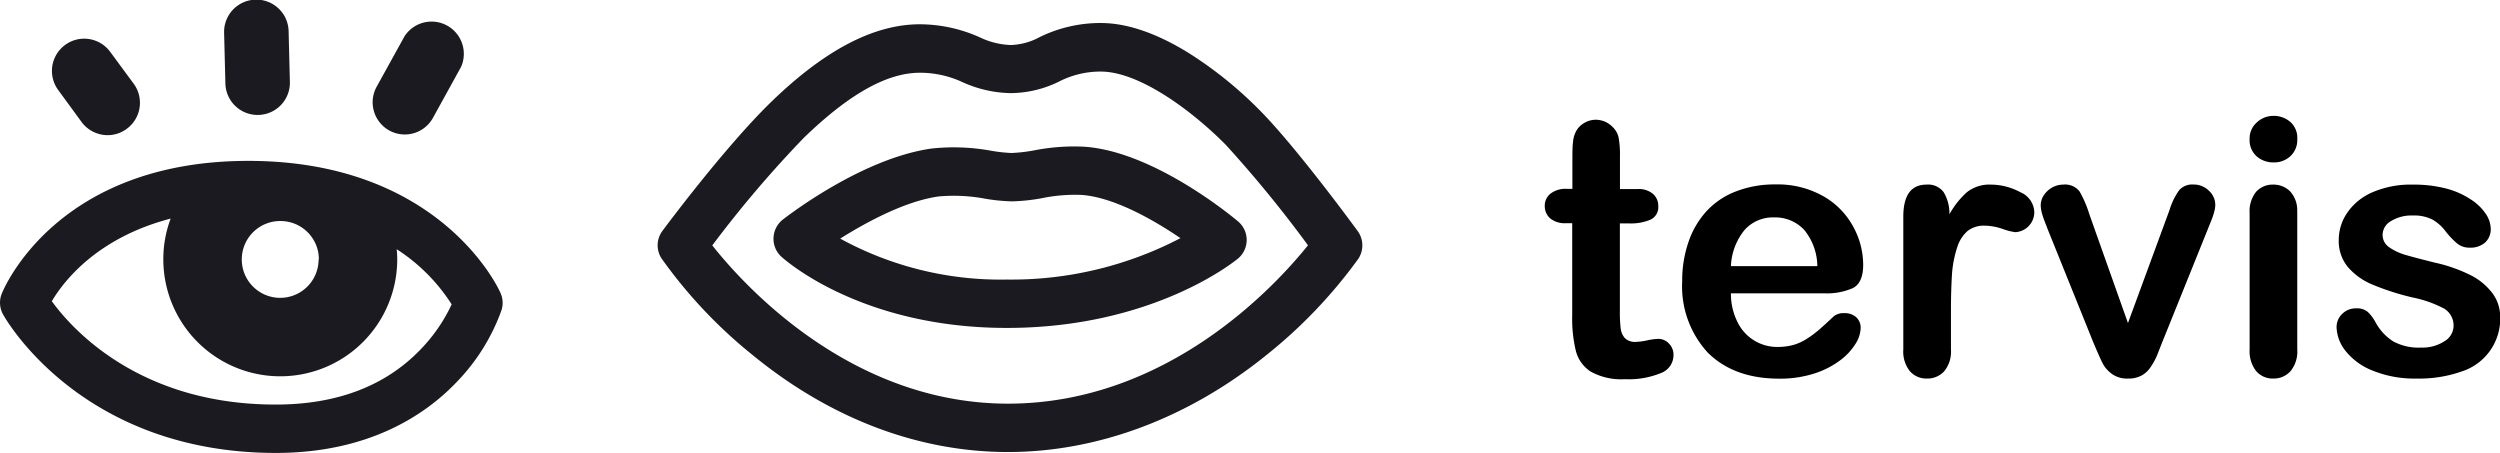<svg xmlns="http://www.w3.org/2000/svg" viewBox="0 0 275.98 50"><defs><style>.cls-1{fill:#1a1a20;}</style></defs><title>ELU24-tervis-logo-desktop</title><g id="Layer_2" data-name="Layer 2"><g id="Layer_1-2" data-name="Layer 1"><path class="cls-1" d="M149.88,25.51c-.27-.37-6.71-9.18-10.77-13.29a44.06,44.06,0,0,0-7.84-6.34c-3.56-2.21-6.84-3.34-9.76-3.34a15.23,15.23,0,0,0-6.75,1.56,7.08,7.08,0,0,1-3.19.87,8.57,8.57,0,0,1-3.41-.85,16.27,16.27,0,0,0-6.61-1.44C96.45,2.68,91,5.53,85,11.38c-5.1,5-11.61,13.75-11.88,14.12a2.65,2.65,0,0,0-.07,3.06A53.12,53.12,0,0,0,83.13,39.23c8.56,7,18.29,10.67,28.14,10.67s19.83-3.69,28.49-10.67a54.11,54.11,0,0,0,10.18-10.65A2.69,2.69,0,0,0,149.88,25.51ZM111.27,44.56c-17.32,0-29.1-13-32.64-17.47A125.19,125.19,0,0,1,88.74,15.21c5-4.83,9.17-7.18,12.81-7.18a11.13,11.13,0,0,1,4.62,1,13.35,13.35,0,0,0,5.4,1.25A12.26,12.26,0,0,0,116.92,9a10,10,0,0,1,4.59-1.1c4.28,0,10.11,4.35,13.8,8.08a133.79,133.79,0,0,1,9.08,11.1C140.81,31.54,128.88,44.56,111.27,44.56Z"/><path class="cls-1" d="M114.16,16.6a17.41,17.41,0,0,1-2.52.29,17.86,17.86,0,0,1-2.12-.23,23,23,0,0,0-6.71-.26C95,17.52,86.74,24,86.39,24.26a2.7,2.7,0,0,0-1,2,2.66,2.66,0,0,0,.86,2.07c.35.32,8.75,7.87,24.89,7.87s25.15-7.35,25.53-7.66a2.68,2.68,0,0,0,0-4.1c-.37-.31-9.12-7.67-16.91-8.24A22.61,22.61,0,0,0,114.16,16.6Zm-3,14.26a36.86,36.86,0,0,1-18.41-4.52c3-1.88,7.19-4.13,10.84-4.65a18.63,18.63,0,0,1,5.19.25,20.93,20.93,0,0,0,2.89.29,20.7,20.7,0,0,0,3.39-.36,18,18,0,0,1,4.36-.35c3.53.26,7.87,2.71,10.89,4.77A40.31,40.31,0,0,1,111.13,30.86Z"/><path class="cls-1" d="M27.42,17.76C6.28,17.76.43,31.83.19,32.43a2.65,2.65,0,0,0,.15,2.28C.68,35.34,9.09,50,30.45,50c10.3,0,16.52-4.23,19.92-7.78a22.08,22.08,0,0,0,5-8,2.65,2.65,0,0,0-.12-1.88C55,31.73,48.48,17.76,27.42,17.76Zm3,26.9c-15,0-22.45-8.3-24.7-11.41,1.33-2.23,5-7,13.12-9.12a12.69,12.69,0,0,0-.81,4.5,12.91,12.91,0,1,0,25.82,0,10.37,10.37,0,0,0-.06-1.12,20.09,20.09,0,0,1,6.07,6.09,18.16,18.16,0,0,1-3.38,4.92C42.61,42.59,37.21,44.66,30.45,44.66Zm4.75-16A4.24,4.24,0,1,1,31,24.4,4.23,4.23,0,0,1,35.2,28.63Z"/><path class="cls-1" d="M28.42,12.69h.09A3.56,3.56,0,0,0,32,9l-.14-5.57a3.56,3.56,0,0,0-7.12.18l.14,5.57A3.56,3.56,0,0,0,28.42,12.69Z"/><path class="cls-1" d="M9,13.46a3.57,3.57,0,0,0,2.88,1.46,3.52,3.52,0,0,0,2.1-.69,3.56,3.56,0,0,0,.77-5L12.17,5.73a3.56,3.56,0,0,0-5.75,4.2Z"/><path class="cls-1" d="M43,14.42A3.55,3.55,0,0,0,47.8,13l3.1-5.62A3.56,3.56,0,0,0,44.66,4l-3.1,5.61A3.56,3.56,0,0,0,43,14.42Z"/><path d="M173,20.85h.58V17.68c0-.84,0-1.51.07-2a3,3,0,0,1,.37-1.25,2.4,2.4,0,0,1,.89-.87,2.49,2.49,0,0,1,1.29-.34A2.58,2.58,0,0,1,178,14a2.27,2.27,0,0,1,.69,1.23,10.81,10.81,0,0,1,.14,2.05v3.59h1.93a2.43,2.43,0,0,1,1.71.53,1.74,1.74,0,0,1,.59,1.36,1.52,1.52,0,0,1-.84,1.48,5.49,5.49,0,0,1-2.4.42h-1v9.68a15,15,0,0,0,.09,1.9,1.91,1.91,0,0,0,.46,1.08,1.58,1.58,0,0,0,1.23.42,6.57,6.57,0,0,0,1.25-.17,6.42,6.42,0,0,1,1.24-.16,1.58,1.58,0,0,1,1.14.51,1.71,1.71,0,0,1,.51,1.26,2.11,2.11,0,0,1-1.38,2,9.41,9.41,0,0,1-4,.68,6.93,6.93,0,0,1-3.74-.83,3.84,3.84,0,0,1-1.66-2.3,15.18,15.18,0,0,1-.4-3.91V24.64h-.69a2.57,2.57,0,0,1-1.74-.53,1.78,1.78,0,0,1-.6-1.37,1.68,1.68,0,0,1,.63-1.36A2.71,2.71,0,0,1,173,20.85Z"/><path d="M201.37,32.38H191.08a6.94,6.94,0,0,0,.72,3.16,4.86,4.86,0,0,0,4.45,2.76,6.58,6.58,0,0,0,1.72-.22,5.62,5.62,0,0,0,1.52-.7,11.45,11.45,0,0,0,1.34-1c.42-.36.95-.85,1.61-1.47a1.72,1.72,0,0,1,1.15-.34,1.87,1.87,0,0,1,1.31.44,1.56,1.56,0,0,1,.5,1.25,3.43,3.43,0,0,1-.55,1.67,6.65,6.65,0,0,1-1.69,1.83,9.58,9.58,0,0,1-2.84,1.46,12.3,12.3,0,0,1-3.92.58c-3.38,0-6-1-7.89-2.89a10.81,10.81,0,0,1-2.81-7.85,13.15,13.15,0,0,1,.69-4.33,9.6,9.6,0,0,1,2-3.42,8.57,8.57,0,0,1,3.27-2.19,11.74,11.74,0,0,1,4.32-.76,10.23,10.23,0,0,1,5.3,1.3,8.51,8.51,0,0,1,3.3,3.36,8.79,8.79,0,0,1,1.1,4.21c0,1.32-.38,2.18-1.13,2.57A7.15,7.15,0,0,1,201.37,32.38Zm-10.29-3h9.54a6.41,6.41,0,0,0-1.45-4A4.37,4.37,0,0,0,195.84,24a4.2,4.2,0,0,0-3.23,1.36A6.74,6.74,0,0,0,191.08,29.39Z"/><path d="M215.37,34.19v4.4a3.42,3.42,0,0,1-.75,2.4,2.52,2.52,0,0,1-1.91.8,2.41,2.41,0,0,1-1.87-.81,3.45,3.45,0,0,1-.73-2.39V23.93c0-2.36.85-3.55,2.56-3.55a2.13,2.13,0,0,1,1.89.83,4.54,4.54,0,0,1,.64,2.45,9.22,9.22,0,0,1,1.94-2.45,4,4,0,0,1,2.65-.83,6.83,6.83,0,0,1,3.22.83,2.48,2.48,0,0,1,1.56,2.2,2.21,2.21,0,0,1-2.1,2.22,6.63,6.63,0,0,1-1.4-.36,6.45,6.45,0,0,0-2-.36,2.9,2.9,0,0,0-1.89.61,4,4,0,0,0-1.13,1.81,12.3,12.3,0,0,0-.56,2.84C215.42,31.27,215.37,32.61,215.37,34.19Z"/><path d="M230.65,23.66l4.26,12,4.59-12.48A7.41,7.41,0,0,1,240.56,21a1.92,1.92,0,0,1,1.58-.63,2.36,2.36,0,0,1,1.7.68,2.11,2.11,0,0,1,.71,1.56,2.94,2.94,0,0,1-.13.81,6.82,6.82,0,0,1-.29.87l-.37.92L238.7,37.76l-.54,1.37a7.13,7.13,0,0,1-.76,1.41,2.81,2.81,0,0,1-1,.92,3,3,0,0,1-1.47.33,2.88,2.88,0,0,1-1.79-.51,3.5,3.5,0,0,1-1-1.12c-.21-.41-.57-1.21-1.07-2.4l-5-12.4-.36-.93a8,8,0,0,1-.31-.94,3.52,3.52,0,0,1-.12-.83,2,2,0,0,1,.32-1.07,2.62,2.62,0,0,1,.91-.87,2.5,2.5,0,0,1,1.25-.34,2,2,0,0,1,1.81.76A12.41,12.41,0,0,1,230.65,23.66Z"/><path d="M251,17.93a2.78,2.78,0,0,1-1.88-.67,2.39,2.39,0,0,1-.78-1.91,2.35,2.35,0,0,1,.8-1.84,2.68,2.68,0,0,1,1.86-.72,2.79,2.79,0,0,1,1.81.65,2.34,2.34,0,0,1,.79,1.91,2.43,2.43,0,0,1-.77,1.9A2.63,2.63,0,0,1,251,17.93Zm2.6,5.44V38.59a3.41,3.41,0,0,1-.75,2.39,2.49,2.49,0,0,1-1.91.81,2.39,2.39,0,0,1-1.88-.83,3.53,3.53,0,0,1-.72-2.37V23.53a3.42,3.42,0,0,1,.72-2.36,2.45,2.45,0,0,1,1.88-.79,2.55,2.55,0,0,1,1.91.79A3.07,3.07,0,0,1,253.59,23.37Z"/><path d="M276,34.9a6.12,6.12,0,0,1-4.2,6.09,14.1,14.1,0,0,1-5,.8,12.27,12.27,0,0,1-4.86-.87,7.12,7.12,0,0,1-3-2.17,4.39,4.39,0,0,1-1-2.61,2,2,0,0,1,.62-1.49,2.11,2.11,0,0,1,1.56-.61,1.81,1.81,0,0,1,1.27.4,4.33,4.33,0,0,1,.85,1.14,5.75,5.75,0,0,0,1.94,2.1,5.84,5.84,0,0,0,3.07.69,4.46,4.46,0,0,0,2.6-.7,2,2,0,0,0,1-1.61,2.17,2.17,0,0,0-1.05-2,13,13,0,0,0-3.46-1.22,28,28,0,0,1-4.43-1.42,7.2,7.2,0,0,1-2.73-1.95,4.5,4.5,0,0,1-1-3,5.27,5.27,0,0,1,.95-3,6.45,6.45,0,0,1,2.78-2.25,10.68,10.68,0,0,1,4.45-.84,14.28,14.28,0,0,1,3.67.43A9,9,0,0,1,272.73,22a5.62,5.62,0,0,1,1.66,1.58,3.08,3.08,0,0,1,.57,1.69,2,2,0,0,1-.61,1.49,2.44,2.44,0,0,1-1.73.58,2.12,2.12,0,0,1-1.38-.47,8.94,8.94,0,0,1-1.3-1.38,4.83,4.83,0,0,0-1.4-1.24,4.44,4.44,0,0,0-2.2-.46,4.29,4.29,0,0,0-2.38.61,1.76,1.76,0,0,0-.94,1.51,1.64,1.64,0,0,0,.69,1.36,6.15,6.15,0,0,0,1.87.88c.79.23,1.87.51,3.24.85a16.85,16.85,0,0,1,4,1.42,6.8,6.8,0,0,1,2.36,2A4.35,4.35,0,0,1,276,34.9Z"/></g></g></svg>